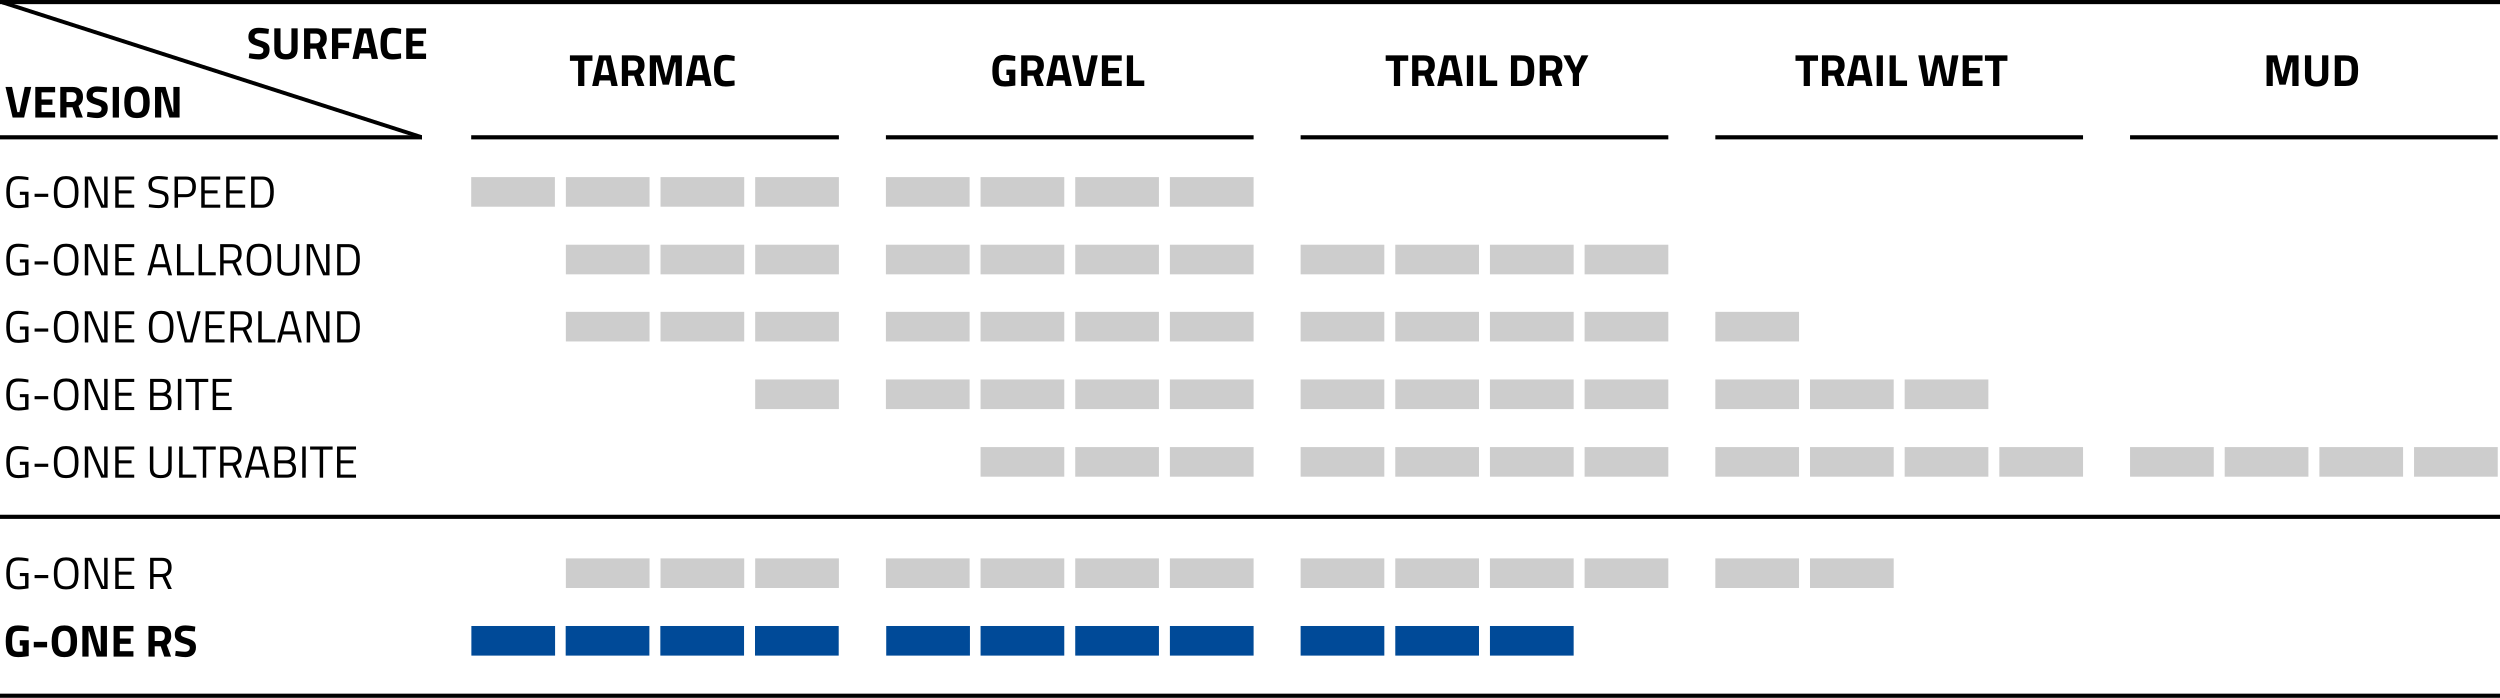 <?xml version="1.0" encoding="UTF-8"?><svg id="Ebene_2" xmlns="http://www.w3.org/2000/svg" viewBox="0 0 554.6 154.8"><defs><style>.cls-1{fill:#004a98;}.cls-2{fill:#cdcdcd;}</style></defs><g id="Ebene_1-2"><polygon points="93.6 30.92 .41 .94 .41 .02 93.6 30 93.6 30.92"/><rect y="30" width="93.6" height=".92"/><rect x="0" width="554.6" height=".92"/><g><path d="M307.4,12.28h5v1.22h-1.8v5.58h-1.38v-5.58h-1.82v-1.22Z"/><path d="M314.65,16.8v2.28h-1.38v-6.8h2.64c1.55,0,2.4,.69,2.4,2.24,0,.94-.38,1.57-1,1.96l.97,2.6h-1.51l-.79-2.28h-1.33Zm1.26-3.34h-1.26v2.16h1.28c.69,0,.97-.48,.97-1.08,0-.65-.33-1.08-.99-1.08Z"/><path d="M320.35,12.28h2.62l1.53,6.8h-1.38l-.27-1.23h-2.38l-.27,1.23h-1.38l1.53-6.8Zm.38,4.37h1.86l-.69-3.23h-.48l-.69,3.23Z"/><path d="M325.41,12.28h1.38v6.8h-1.38v-6.8Z"/><path d="M328.27,19.08v-6.8h1.38v5.58h2.49v1.22h-3.87Z"/><path d="M335.19,19.08v-6.8h2.29c2.37,0,2.89,1.01,2.89,3.27s-.45,3.53-2.89,3.53h-2.29Zm2.29-5.6h-.91v4.4h.91c1.34,0,1.47-.82,1.47-2.33s-.13-2.07-1.47-2.07Z"/><path d="M342.95,16.8v2.28h-1.38v-6.8h2.64c1.55,0,2.4,.69,2.4,2.24,0,.94-.38,1.57-1,1.96l.97,2.6h-1.51l-.79-2.28h-1.33Zm1.26-3.34h-1.26v2.16h1.28c.69,0,.97-.48,.97-1.08,0-.65-.33-1.08-.99-1.08Z"/><path d="M350.29,19.08h-1.38v-2.75l-2.1-4.05h1.53l1.25,2.71,1.25-2.71h1.53l-2.08,4.05v2.75Z"/></g><g><path d="M398.31,12.28h5v1.22h-1.8v5.58h-1.38v-5.58h-1.82v-1.22Z"/><path d="M405.56,16.8v2.28h-1.38v-6.8h2.64c1.55,0,2.4,.69,2.4,2.24,0,.94-.38,1.57-1,1.96l.97,2.6h-1.51l-.79-2.28h-1.33Zm1.26-3.34h-1.26v2.16h1.28c.69,0,.97-.48,.97-1.08,0-.65-.33-1.08-.99-1.08Z"/><path d="M411.26,12.28h2.62l1.53,6.8h-1.38l-.27-1.23h-2.38l-.27,1.23h-1.38l1.53-6.8Zm.38,4.37h1.86l-.69-3.23h-.48l-.69,3.23Z"/><path d="M416.32,12.28h1.38v6.8h-1.38v-6.8Z"/><path d="M419.19,19.08v-6.8h1.38v5.58h2.49v1.22h-3.87Z"/><path d="M427,12.28l.84,5.62h.15l1.22-5.62h1.6l1.22,5.62h.15l.84-5.62h1.45l-1.3,6.8h-2.09l-1.07-5.17-1.07,5.17h-2.09l-1.3-6.8h1.45Z"/><path d="M435.4,12.28h4.4v1.2h-3.02v1.59h2.42v1.18h-2.42v1.63h3.02v1.2h-4.4v-6.8Z"/><path d="M440.33,12.28h5v1.22h-1.8v5.58h-1.38v-5.58h-1.82v-1.22Z"/></g><g><path d="M502.81,12.28h2.35l1.2,4.96,1.2-4.96h2.35v6.8h-1.38v-5.26h-.15l-1.33,4.96h-1.38l-1.33-4.96h-.15v5.26h-1.38v-6.8Z"/><path d="M513.92,18c.81,0,1.21-.39,1.21-1.19v-4.53h1.38v4.5c0,1.7-.89,2.42-2.59,2.42s-2.59-.72-2.59-2.42v-4.5h1.38v4.53c0,.81,.4,1.19,1.21,1.19Z"/><path d="M517.94,19.08v-6.8h2.29c2.37,0,2.89,1.01,2.89,3.27s-.45,3.53-2.89,3.53h-2.29Zm2.29-5.6h-.91v4.4h.91c1.34,0,1.47-.82,1.47-2.33s-.13-2.07-1.47-2.07Z"/></g><g><path d="M6.93,19.28l-1.58,6.8H2.8l-1.58-6.8h1.45l1.18,5.6h.45l1.18-5.6h1.45Z"/><path d="M7.83,19.28h4.4v1.2h-3.02v1.59h2.42v1.18h-2.42v1.63h3.02v1.2H7.83v-6.8Z"/><path d="M14.75,23.8v2.28h-1.38v-6.8h2.64c1.55,0,2.4,.69,2.4,2.24,0,.94-.38,1.57-1,1.96l.97,2.6h-1.51l-.79-2.28h-1.33Zm1.26-3.34h-1.26v2.16h1.28c.69,0,.97-.48,.97-1.08,0-.65-.33-1.08-.99-1.08Z"/><path d="M23.65,20.52s-1.41-.16-1.99-.16c-.74,0-1.09,.27-1.09,.72s.27,.58,1.41,.94c1.47,.47,1.92,.88,1.92,2.01,0,1.48-1.01,2.17-2.35,2.17-.93,0-2.27-.31-2.27-.31l.14-1.07s1.34,.18,2.05,.18,1.06-.35,1.06-.88c0-.42-.24-.61-1.22-.89-1.53-.44-2.11-.96-2.11-2.05,0-1.41,.94-2.02,2.32-2.02,.91,0,2.24,.27,2.24,.27l-.11,1.09Z"/><path d="M25.01,19.28h1.38v6.8h-1.38v-6.8Z"/><path d="M27.57,22.72c0-2.3,.68-3.56,2.82-3.56s2.82,1.26,2.82,3.56-.68,3.48-2.82,3.48-2.82-1.18-2.82-3.48Zm4.22,0c0-1.57-.28-2.36-1.4-2.36s-1.4,.79-1.4,2.36,.28,2.28,1.4,2.28,1.4-.71,1.4-2.28Z"/><path d="M34.39,19.28h2.33l1.64,5.6h.1v-5.6h1.38v6.8h-2.27l-1.7-5.6h-.1v5.6h-1.38v-6.8Z"/></g><g><path d="M59.55,7.52s-1.41-.16-1.99-.16c-.74,0-1.09,.27-1.09,.72s.27,.58,1.41,.94c1.47,.47,1.92,.88,1.92,2.01,0,1.48-1.01,2.17-2.35,2.17-.93,0-2.27-.31-2.27-.31l.14-1.07s1.34,.18,2.05,.18,1.06-.35,1.06-.88c0-.42-.24-.61-1.22-.89-1.53-.44-2.11-.96-2.11-2.05,0-1.41,.94-2.02,2.32-2.02,.91,0,2.24,.27,2.24,.27l-.11,1.09Z"/><path d="M63.44,12c.81,0,1.21-.39,1.21-1.19V6.28h1.38v4.5c0,1.7-.89,2.42-2.59,2.42s-2.59-.72-2.59-2.42V6.28h1.38v4.53c0,.81,.4,1.19,1.21,1.19Z"/><path d="M68.83,10.8v2.28h-1.38V6.28h2.64c1.55,0,2.4,.69,2.4,2.24,0,.94-.38,1.57-1,1.96l.97,2.6h-1.51l-.79-2.28h-1.33Zm1.26-3.34h-1.26v2.16h1.28c.69,0,.97-.48,.97-1.08,0-.65-.33-1.08-.99-1.08Z"/><path d="M73.65,6.28h4.34v1.2h-2.96v2h2.42v1.2h-2.42v2.4h-1.38V6.28Z"/><path d="M79.71,6.28h2.62l1.53,6.8h-1.38l-.27-1.23h-2.38l-.27,1.23h-1.38l1.53-6.8Zm.38,4.37h1.86l-.69-3.23h-.48l-.69,3.23Z"/><path d="M88.99,12.97c-.46,.1-1.36,.23-1.98,.23-2.1,0-2.6-1.14-2.6-3.52,0-2.58,.58-3.52,2.6-3.52,.71,0,1.57,.17,1.99,.27l-.04,1.1c-.46-.07-1.3-.15-1.75-.15-1.05,0-1.38,.37-1.38,2.3,0,1.83,.24,2.3,1.42,2.3,.46,0,1.31-.08,1.71-.14l.03,1.13Z"/><path d="M90.12,6.28h4.4v1.2h-3.02v1.59h2.42v1.18h-2.42v1.63h3.02v1.2h-4.4V6.28Z"/></g><rect x="288.53" y="30" width="81.57" height=".92"/><rect x="472.53" y="30" width="81.57" height=".92"/><rect x="380.53" y="30" width="81.57" height=".92"/><g><path d="M223.26,15.44h1.98v3.53s-1.43,.23-2.32,.23c-2.22,0-2.78-1.24-2.78-3.52,0-2.48,.72-3.52,2.73-3.52,1.05,0,2.37,.28,2.37,.28l-.04,1.07s-1.2-.13-2.11-.13c-1.18,0-1.53,.39-1.53,2.3,0,1.81,.25,2.32,1.49,2.32,.41,0,.83-.04,.83-.04v-1.32h-.62v-1.2Z"/><path d="M227.92,16.8v2.28h-1.38v-6.8h2.64c1.55,0,2.4,.69,2.4,2.24,0,.94-.38,1.57-1,1.96l.97,2.6h-1.51l-.79-2.28h-1.33Zm1.26-3.34h-1.26v2.16h1.28c.69,0,.97-.48,.97-1.08,0-.65-.33-1.08-.99-1.08Z"/><path d="M233.62,12.28h2.62l1.53,6.8h-1.38l-.27-1.23h-2.38l-.27,1.23h-1.38l1.53-6.8Zm.38,4.37h1.86l-.69-3.23h-.48l-.69,3.23Z"/><path d="M243.54,12.28l-1.58,6.8h-2.55l-1.58-6.8h1.45l1.18,5.6h.45l1.18-5.6h1.45Z"/><path d="M244.44,12.28h4.4v1.2h-3.02v1.59h2.42v1.18h-2.42v1.63h3.02v1.2h-4.4v-6.8Z"/><path d="M249.98,19.08v-6.8h1.38v5.58h2.49v1.22h-3.87Z"/></g><rect x="196.53" y="30" width="81.57" height=".92"/><g><path d="M126.43,12.28h5v1.22h-1.8v5.58h-1.38v-5.58h-1.82v-1.22Z"/><path d="M132.89,12.28h2.62l1.53,6.8h-1.38l-.27-1.23h-2.38l-.27,1.23h-1.38l1.53-6.8Zm.38,4.37h1.86l-.69-3.23h-.48l-.69,3.23Z"/><path d="M139.33,16.8v2.28h-1.38v-6.8h2.64c1.55,0,2.4,.69,2.4,2.24,0,.94-.38,1.57-1,1.96l.97,2.6h-1.51l-.79-2.28h-1.33Zm1.26-3.34h-1.26v2.16h1.28c.69,0,.97-.48,.97-1.08,0-.65-.33-1.08-.99-1.08Z"/><path d="M144.15,12.28h2.35l1.2,4.96,1.2-4.96h2.35v6.8h-1.38v-5.26h-.15l-1.33,4.96h-1.38l-1.33-4.96h-.15v5.26h-1.38v-6.8Z"/><path d="M153.69,12.28h2.62l1.53,6.8h-1.38l-.27-1.23h-2.38l-.27,1.23h-1.38l1.53-6.8Zm.38,4.37h1.86l-.69-3.23h-.48l-.69,3.23Z"/><path d="M162.97,18.97c-.46,.1-1.36,.23-1.98,.23-2.1,0-2.6-1.14-2.6-3.52,0-2.58,.58-3.52,2.6-3.52,.71,0,1.57,.17,1.99,.27l-.04,1.1c-.46-.07-1.3-.15-1.75-.15-1.05,0-1.38,.37-1.38,2.3,0,1.83,.24,2.3,1.42,2.3,.46,0,1.31-.08,1.71-.14l.03,1.13Z"/></g><rect x="104.53" y="30" width="81.57" height=".92"/><g><path d="M4.41,42.54h1.91v3.4c-.21,.04-1.49,.24-2.25,.24-2.12,0-2.68-1.3-2.68-3.54s.58-3.58,2.66-3.58c1.05,0,2.27,.26,2.27,.26l-.03,.64s-1.24-.21-2.15-.21c-1.6,0-1.95,.93-1.95,2.89s.34,2.86,1.94,2.86c.5,0,1.17-.09,1.43-.14v-2.13h-1.15v-.69Z"/><path d="M7.67,42.98h3.03v.7h-3.03v-.7Z"/><path d="M11.94,42.65c0-2.28,.59-3.59,2.73-3.59s2.74,1.29,2.74,3.59-.59,3.53-2.74,3.53-2.73-1.21-2.73-3.53Zm4.67,0c0-1.87-.36-2.91-1.94-2.91s-1.94,1.03-1.94,2.91,.34,2.85,1.94,2.85,1.94-.9,1.94-2.85Z"/><path d="M18.81,39.16h1.44l2.65,6.24h.21v-6.24h.76v6.92h-1.41l-2.69-6.24h-.19v6.24h-.77v-6.92Z"/><path d="M25.57,39.16h4.21v.68h-3.44v2.39h2.84v.67h-2.84v2.5h3.44v.68h-4.21v-6.92Z"/><path d="M37.18,39.9s-1.39-.17-1.97-.17c-.98,0-1.5,.35-1.5,1.13,0,.9,.48,1.05,1.69,1.32,1.38,.31,1.99,.65,1.99,1.86,0,1.53-.84,2.13-2.21,2.13-.82,0-2.19-.22-2.19-.22l.08-.64s1.36,.18,2.07,.18c.98,0,1.48-.43,1.48-1.39,0-.78-.41-1-1.54-1.22-1.43-.31-2.15-.65-2.15-1.97s.88-1.86,2.23-1.86c.82,0,2.09,.2,2.09,.2l-.07,.65Z"/><path d="M39.49,43.75v2.33h-.77v-6.92h2.53c1.51,0,2.21,.73,2.21,2.23s-.7,2.36-2.21,2.36h-1.76Zm1.75-.68c1.01,0,1.43-.61,1.43-1.68s-.42-1.55-1.43-1.55h-1.75v3.23h1.75Z"/><path d="M44.65,39.16h4.21v.68h-3.44v2.39h2.84v.67h-2.84v2.5h3.44v.68h-4.21v-6.92Z"/><path d="M50.18,39.16h4.21v.68h-3.44v2.39h2.84v.67h-2.84v2.5h3.44v.68h-4.21v-6.92Z"/><path d="M55.71,46.08v-6.92h2.47c2.01,0,2.56,1.4,2.56,3.36s-.52,3.56-2.56,3.56h-2.47Zm2.47-6.24h-1.7v5.56h1.7c1.44,0,1.77-1.38,1.77-2.88s-.33-2.68-1.77-2.68Z"/></g><g><path d="M4.41,57.54h1.91v3.4c-.21,.04-1.49,.24-2.25,.24-2.12,0-2.68-1.3-2.68-3.54s.58-3.58,2.66-3.58c1.05,0,2.27,.26,2.27,.26l-.03,.64s-1.24-.21-2.15-.21c-1.6,0-1.95,.93-1.95,2.89s.34,2.86,1.94,2.86c.5,0,1.17-.09,1.43-.14v-2.13h-1.15v-.69Z"/><path d="M7.67,57.98h3.03v.7h-3.03v-.7Z"/><path d="M11.94,57.65c0-2.28,.59-3.59,2.73-3.59s2.74,1.29,2.74,3.59-.59,3.53-2.74,3.53-2.73-1.21-2.73-3.53Zm4.67,0c0-1.87-.36-2.91-1.94-2.91s-1.94,1.03-1.94,2.91,.34,2.85,1.94,2.85,1.94-.9,1.94-2.85Z"/><path d="M18.81,54.16h1.44l2.65,6.24h.21v-6.24h.76v6.92h-1.41l-2.69-6.24h-.19v6.24h-.77v-6.92Z"/><path d="M25.57,54.16h4.21v.68h-3.44v2.39h2.84v.67h-2.84v2.5h3.44v.68h-4.21v-6.92Z"/><path d="M34.59,54.16h1.68l1.9,6.92h-.76l-.5-1.78h-2.96l-.5,1.78h-.76l1.9-6.92Zm-.47,4.45h2.62l-1.05-3.79h-.52l-1.05,3.79Z"/><path d="M39.26,61.08v-6.92h.77v6.23h3.04v.69h-3.81Z"/><path d="M44.05,61.08v-6.92h.77v6.23h3.04v.69h-3.81Z"/><path d="M49.61,58.43v2.65h-.77v-6.92h2.56c1.45,0,2.21,.64,2.21,2.1,0,1.02-.4,1.73-1.27,2.01l1.33,2.81h-.85l-1.25-2.65h-1.96Zm1.79-3.59h-1.79v2.91h1.8c1.04,0,1.41-.62,1.41-1.49,0-.95-.45-1.42-1.42-1.42Z"/><path d="M54.72,57.65c0-2.28,.59-3.59,2.73-3.59s2.74,1.29,2.74,3.59-.59,3.53-2.74,3.53-2.73-1.21-2.73-3.53Zm4.67,0c0-1.87-.36-2.91-1.94-2.91s-1.94,1.03-1.94,2.91,.34,2.85,1.94,2.85,1.94-.9,1.94-2.85Z"/><path d="M63.94,60.5c1.08,0,1.69-.42,1.69-1.5v-4.84h.76v4.82c0,1.58-.87,2.2-2.45,2.2s-2.39-.61-2.39-2.2v-4.82h.77v4.84c0,1.08,.6,1.5,1.62,1.5Z"/><path d="M68.04,54.16h1.44l2.65,6.24h.21v-6.24h.76v6.92h-1.41l-2.69-6.24h-.19v6.24h-.77v-6.92Z"/><path d="M74.8,61.08v-6.92h2.47c2.01,0,2.56,1.4,2.56,3.36s-.52,3.56-2.56,3.56h-2.47Zm2.47-6.24h-1.7v5.56h1.7c1.44,0,1.77-1.38,1.77-2.88s-.33-2.68-1.77-2.68Z"/></g><rect class="cls-2" x="351.53" y="54.29" width="18.57" height="6.57"/><rect class="cls-2" x="330.53" y="54.29" width="18.57" height="6.57"/><rect class="cls-2" x="309.53" y="54.29" width="18.57" height="6.57"/><rect class="cls-2" x="288.53" y="54.29" width="18.57" height="6.57"/><rect class="cls-2" x="259.53" y="39.29" width="18.57" height="6.57"/><rect class="cls-2" x="238.53" y="39.29" width="18.57" height="6.57"/><rect class="cls-2" x="217.53" y="39.29" width="18.57" height="6.57"/><rect class="cls-2" x="196.53" y="39.29" width="18.57" height="6.57"/><rect class="cls-2" x="259.53" y="54.29" width="18.57" height="6.57"/><rect class="cls-2" x="238.53" y="54.29" width="18.57" height="6.57"/><rect class="cls-2" x="217.53" y="54.29" width="18.57" height="6.57"/><rect class="cls-2" x="196.53" y="54.29" width="18.57" height="6.57"/><rect class="cls-2" x="167.53" y="39.29" width="18.57" height="6.57"/><rect class="cls-2" x="146.53" y="39.29" width="18.57" height="6.57"/><rect class="cls-2" x="125.53" y="39.29" width="18.57" height="6.57"/><rect class="cls-2" x="104.53" y="39.29" width="18.57" height="6.57"/><rect class="cls-2" x="167.53" y="54.29" width="18.57" height="6.57"/><rect class="cls-2" x="146.53" y="54.29" width="18.57" height="6.57"/><rect class="cls-2" x="125.53" y="54.29" width="18.57" height="6.57"/><g><path d="M4.41,72.43h1.91v3.4c-.21,.04-1.49,.24-2.25,.24-2.12,0-2.68-1.3-2.68-3.54s.58-3.58,2.66-3.58c1.05,0,2.27,.26,2.27,.26l-.03,.64s-1.24-.21-2.15-.21c-1.6,0-1.95,.93-1.95,2.89s.34,2.86,1.94,2.86c.5,0,1.17-.09,1.43-.14v-2.13h-1.15v-.69Z"/><path d="M7.67,72.87h3.03v.7h-3.03v-.7Z"/><path d="M11.94,72.54c0-2.28,.59-3.59,2.73-3.59s2.74,1.29,2.74,3.59-.59,3.53-2.74,3.53-2.73-1.21-2.73-3.53Zm4.67,0c0-1.87-.36-2.91-1.94-2.91s-1.94,1.03-1.94,2.91,.34,2.85,1.94,2.85,1.94-.9,1.94-2.85Z"/><path d="M18.81,69.05h1.44l2.65,6.24h.21v-6.24h.76v6.92h-1.41l-2.69-6.24h-.19v6.24h-.77v-6.92Z"/><path d="M25.57,69.05h4.21v.68h-3.44v2.39h2.84v.67h-2.84v2.5h3.44v.68h-4.21v-6.92Z"/><path d="M33.02,72.54c0-2.28,.59-3.59,2.73-3.59s2.74,1.29,2.74,3.59-.59,3.53-2.74,3.53-2.73-1.21-2.73-3.53Zm4.67,0c0-1.87-.36-2.91-1.94-2.91s-1.94,1.03-1.94,2.91,.34,2.85,1.94,2.85,1.94-.9,1.94-2.85Z"/><path d="M44.51,69.05l-1.81,6.92h-1.72l-1.81-6.92h.8l1.59,6.24h.56l1.59-6.24h.8Z"/><path d="M45.6,69.05h4.21v.68h-3.44v2.39h2.84v.67h-2.84v2.5h3.44v.68h-4.21v-6.92Z"/><path d="M51.9,73.32v2.65h-.77v-6.92h2.56c1.45,0,2.21,.64,2.21,2.1,0,1.02-.4,1.73-1.27,2.01l1.33,2.81h-.85l-1.25-2.65h-1.96Zm1.79-3.59h-1.79v2.91h1.8c1.04,0,1.41-.62,1.41-1.49,0-.95-.45-1.42-1.42-1.42Z"/><path d="M57.29,75.97v-6.92h.77v6.23h3.04v.69h-3.81Z"/><path d="M63.37,69.05h1.68l1.9,6.92h-.76l-.5-1.78h-2.96l-.5,1.78h-.76l1.9-6.92Zm-.47,4.45h2.62l-1.05-3.79h-.52l-1.05,3.79Z"/><path d="M68.04,69.05h1.44l2.65,6.24h.21v-6.24h.76v6.92h-1.41l-2.69-6.24h-.19v6.24h-.77v-6.92Z"/><path d="M74.8,75.97v-6.92h2.47c2.01,0,2.56,1.4,2.56,3.36s-.52,3.56-2.56,3.56h-2.47Zm2.47-6.24h-1.7v5.56h1.7c1.44,0,1.77-1.38,1.77-2.88s-.33-2.68-1.77-2.68Z"/></g><rect class="cls-2" x="351.53" y="69.18" width="18.57" height="6.57"/><rect class="cls-2" x="330.53" y="69.18" width="18.57" height="6.57"/><rect class="cls-2" x="309.53" y="69.18" width="18.57" height="6.57"/><rect class="cls-2" x="288.53" y="69.18" width="18.57" height="6.57"/><rect class="cls-2" x="259.53" y="69.18" width="18.57" height="6.57"/><rect class="cls-2" x="238.53" y="69.18" width="18.57" height="6.57"/><rect class="cls-2" x="217.53" y="69.18" width="18.57" height="6.57"/><rect class="cls-2" x="196.53" y="69.18" width="18.57" height="6.57"/><rect class="cls-2" x="167.53" y="69.18" width="18.57" height="6.57"/><rect class="cls-2" x="146.53" y="69.18" width="18.57" height="6.57"/><rect class="cls-2" x="125.53" y="69.18" width="18.57" height="6.57"/><g><path d="M4.41,87.43h1.91v3.4c-.21,.04-1.49,.24-2.25,.24-2.12,0-2.68-1.3-2.68-3.54s.58-3.58,2.66-3.58c1.05,0,2.27,.26,2.27,.26l-.03,.64s-1.24-.21-2.15-.21c-1.6,0-1.95,.93-1.95,2.89s.34,2.86,1.94,2.86c.5,0,1.17-.09,1.43-.14v-2.13h-1.15v-.69Z"/><path d="M7.67,87.87h3.03v.7h-3.03v-.7Z"/><path d="M11.94,87.54c0-2.28,.59-3.59,2.73-3.59s2.74,1.29,2.74,3.59-.59,3.53-2.74,3.53-2.73-1.21-2.73-3.53Zm4.67,0c0-1.87-.36-2.91-1.94-2.91s-1.94,1.03-1.94,2.91,.34,2.85,1.94,2.85,1.94-.9,1.94-2.85Z"/><path d="M18.81,84.05h1.44l2.65,6.24h.21v-6.24h.76v6.92h-1.41l-2.69-6.24h-.19v6.24h-.77v-6.92Z"/><path d="M25.57,84.05h4.21v.68h-3.44v2.39h2.84v.67h-2.84v2.5h3.44v.68h-4.21v-6.92Z"/><path d="M35.81,84.05c1.35,0,2.06,.53,2.06,1.76,0,.9-.33,1.33-.89,1.59,.61,.21,1.1,.63,1.1,1.63,0,1.46-.84,1.94-2.14,1.94h-2.64v-6.92h2.51Zm-1.74,.68v2.39h1.78c.87,0,1.23-.41,1.23-1.24s-.42-1.15-1.3-1.15h-1.71Zm0,3.06v2.5h1.84c.84,0,1.39-.27,1.39-1.29,0-1.07-.91-1.21-1.44-1.21h-1.79Z"/><path d="M39.46,84.05h.77v6.92h-.77v-6.92Z"/><path d="M41.2,84.05h5v.69h-2.11v6.23h-.76v-6.23h-2.13v-.69Z"/><path d="M47.18,84.05h4.21v.68h-3.44v2.39h2.84v.67h-2.84v2.5h3.44v.68h-4.21v-6.92Z"/></g><rect class="cls-2" x="351.53" y="84.18" width="18.57" height="6.57"/><rect class="cls-2" x="330.53" y="84.18" width="18.57" height="6.57"/><rect class="cls-2" x="309.53" y="84.18" width="18.57" height="6.57"/><rect class="cls-2" x="288.53" y="84.18" width="18.57" height="6.57"/><rect class="cls-2" x="422.53" y="84.18" width="18.57" height="6.57"/><rect class="cls-2" x="401.53" y="84.18" width="18.57" height="6.57"/><rect class="cls-2" x="380.53" y="84.18" width="18.57" height="6.57"/><rect x="0" y="114.19" width="554.6" height=".92"/><g><path d="M4.41,102.43h1.91v3.4c-.21,.04-1.49,.24-2.25,.24-2.12,0-2.68-1.3-2.68-3.54s.58-3.58,2.66-3.58c1.05,0,2.27,.26,2.27,.26l-.03,.64s-1.24-.21-2.15-.21c-1.6,0-1.95,.93-1.95,2.89s.34,2.86,1.94,2.86c.5,0,1.17-.09,1.43-.14v-2.13h-1.15v-.69Z"/><path d="M7.67,102.87h3.03v.7h-3.03v-.7Z"/><path d="M11.94,102.54c0-2.28,.59-3.59,2.73-3.59s2.74,1.29,2.74,3.59-.59,3.53-2.74,3.53-2.73-1.21-2.73-3.53Zm4.67,0c0-1.87-.36-2.91-1.94-2.91s-1.94,1.03-1.94,2.91,.34,2.85,1.94,2.85,1.94-.9,1.94-2.85Z"/><path d="M18.81,99.05h1.44l2.65,6.24h.21v-6.24h.76v6.92h-1.41l-2.69-6.24h-.19v6.24h-.77v-6.92Z"/><path d="M25.57,99.05h4.21v.68h-3.44v2.39h2.84v.67h-2.84v2.5h3.44v.68h-4.21v-6.92Z"/><path d="M35.64,105.39c1.08,0,1.69-.42,1.69-1.5v-4.84h.76v4.82c0,1.58-.87,2.2-2.45,2.2s-2.39-.61-2.39-2.2v-4.82h.77v4.84c0,1.08,.6,1.5,1.62,1.5Z"/><path d="M39.74,105.97v-6.92h.77v6.23h3.04v.69h-3.81Z"/><path d="M42.86,99.05h5v.69h-2.11v6.23h-.76v-6.23h-2.13v-.69Z"/><path d="M49.61,103.32v2.65h-.77v-6.92h2.56c1.45,0,2.21,.64,2.21,2.1,0,1.02-.4,1.73-1.27,2.01l1.33,2.81h-.85l-1.25-2.65h-1.96Zm1.79-3.59h-1.79v2.91h1.8c1.04,0,1.41-.62,1.41-1.49,0-.95-.45-1.42-1.42-1.42Z"/><path d="M56.22,99.05h1.68l1.9,6.92h-.76l-.5-1.78h-2.96l-.5,1.78h-.76l1.9-6.92Zm-.47,4.45h2.62l-1.05-3.79h-.52l-1.05,3.79Z"/><path d="M63.4,99.05c1.35,0,2.06,.53,2.06,1.76,0,.9-.33,1.33-.89,1.59,.61,.21,1.1,.63,1.1,1.63,0,1.46-.84,1.94-2.14,1.94h-2.64v-6.92h2.51Zm-1.74,.68v2.39h1.78c.87,0,1.23-.41,1.23-1.24s-.42-1.15-1.3-1.15h-1.71Zm0,3.06v2.5h1.84c.84,0,1.39-.27,1.39-1.29,0-1.07-.91-1.21-1.44-1.21h-1.79Z"/><path d="M67.05,99.05h.77v6.92h-.77v-6.92Z"/><path d="M68.79,99.05h5v.69h-2.11v6.23h-.76v-6.23h-2.13v-.69Z"/><path d="M74.77,99.05h4.21v.68h-3.44v2.39h2.84v.67h-2.84v2.5h3.44v.68h-4.21v-6.92Z"/></g><rect class="cls-2" x="259.53" y="84.18" width="18.57" height="6.57"/><rect class="cls-2" x="238.53" y="84.18" width="18.57" height="6.57"/><rect class="cls-2" x="217.53" y="84.18" width="18.57" height="6.57"/><rect class="cls-2" x="196.53" y="84.18" width="18.57" height="6.57"/><rect class="cls-2" x="259.53" y="99.18" width="18.57" height="6.57"/><rect class="cls-2" x="238.53" y="99.18" width="18.57" height="6.57"/><rect class="cls-2" x="217.53" y="99.18" width="18.57" height="6.57"/><rect class="cls-2" x="351.53" y="99.18" width="18.57" height="6.57"/><rect class="cls-2" x="330.53" y="99.18" width="18.57" height="6.57"/><rect class="cls-2" x="309.53" y="99.18" width="18.57" height="6.57"/><rect class="cls-2" x="288.53" y="99.18" width="18.57" height="6.57"/><rect class="cls-2" x="535.53" y="99.18" width="18.57" height="6.57"/><rect class="cls-2" x="514.53" y="99.18" width="18.57" height="6.57"/><rect class="cls-2" x="493.53" y="99.18" width="18.57" height="6.57"/><rect class="cls-2" x="472.53" y="99.18" width="18.57" height="6.57"/><rect class="cls-2" x="443.53" y="99.18" width="18.57" height="6.57"/><rect class="cls-2" x="422.53" y="99.18" width="18.57" height="6.57"/><rect class="cls-2" x="401.53" y="99.18" width="18.57" height="6.57"/><rect class="cls-2" x="380.53" y="99.18" width="18.57" height="6.57"/><rect class="cls-2" x="167.53" y="84.18" width="18.57" height="6.57"/><g><path d="M4.41,127.12h1.91v3.4c-.21,.04-1.49,.24-2.25,.24-2.12,0-2.68-1.3-2.68-3.54s.58-3.58,2.66-3.58c1.05,0,2.27,.26,2.27,.26l-.03,.64s-1.24-.21-2.15-.21c-1.6,0-1.95,.93-1.95,2.89s.34,2.86,1.94,2.86c.5,0,1.17-.09,1.43-.14v-2.13h-1.15v-.69Z"/><path d="M7.67,127.56h3.03v.7h-3.03v-.7Z"/><path d="M11.94,127.23c0-2.28,.59-3.59,2.73-3.59s2.74,1.29,2.74,3.59-.59,3.53-2.74,3.53-2.73-1.21-2.73-3.53Zm4.67,0c0-1.87-.36-2.91-1.94-2.91s-1.94,1.03-1.94,2.91,.34,2.85,1.94,2.85,1.94-.9,1.94-2.85Z"/><path d="M18.81,123.74h1.44l2.65,6.24h.21v-6.24h.76v6.92h-1.41l-2.69-6.24h-.19v6.24h-.77v-6.92Z"/><path d="M25.57,123.74h4.21v.68h-3.44v2.39h2.84v.67h-2.84v2.5h3.44v.68h-4.21v-6.92Z"/><path d="M34.07,128.01v2.65h-.77v-6.92h2.56c1.45,0,2.21,.64,2.21,2.1,0,1.02-.4,1.73-1.27,2.01l1.33,2.81h-.85l-1.25-2.65h-1.96Zm1.79-3.59h-1.79v2.91h1.8c1.04,0,1.41-.62,1.41-1.49,0-.95-.45-1.42-1.42-1.42Z"/></g><rect class="cls-2" x="351.53" y="123.87" width="18.57" height="6.57"/><rect class="cls-2" x="330.53" y="123.87" width="18.57" height="6.57"/><rect class="cls-2" x="309.53" y="123.87" width="18.57" height="6.57"/><rect class="cls-2" x="288.53" y="123.87" width="18.57" height="6.57"/><rect class="cls-2" x="401.53" y="123.87" width="18.57" height="6.57"/><rect class="cls-2" x="380.53" y="123.87" width="18.57" height="6.57"/><rect x="0" y="153.88" width="554.6" height=".92"/><g><path d="M4.39,142.02h1.98v3.53s-1.43,.23-2.32,.23c-2.22,0-2.78-1.24-2.78-3.52,0-2.48,.72-3.52,2.73-3.52,1.05,0,2.37,.28,2.37,.28l-.04,1.07s-1.2-.13-2.11-.13c-1.18,0-1.53,.39-1.53,2.3,0,1.81,.25,2.32,1.49,2.32,.41,0,.83-.04,.83-.04v-1.32h-.62v-1.2Z"/><path d="M7.49,142.39h2.96v1.22h-2.96v-1.22Z"/><path d="M11.46,142.3c0-2.3,.68-3.56,2.82-3.56s2.82,1.26,2.82,3.56-.68,3.48-2.82,3.48-2.82-1.18-2.82-3.48Zm4.22,0c0-1.57-.28-2.36-1.4-2.36s-1.4,.79-1.4,2.36,.28,2.28,1.4,2.28,1.4-.71,1.4-2.28Z"/><path d="M18.27,138.86h2.33l1.64,5.6h.1v-5.6h1.38v6.8h-2.27l-1.7-5.6h-.1v5.6h-1.38v-6.8Z"/><path d="M25.2,138.86h4.4v1.2h-3.02v1.59h2.42v1.18h-2.42v1.63h3.02v1.2h-4.4v-6.8Z"/><path d="M34.32,143.38v2.28h-1.38v-6.8h2.64c1.55,0,2.4,.69,2.4,2.24,0,.94-.38,1.57-1,1.96l.97,2.6h-1.51l-.79-2.28h-1.33Zm1.26-3.34h-1.26v2.16h1.28c.69,0,.97-.48,.97-1.08,0-.65-.33-1.08-.99-1.08Z"/><path d="M43.22,140.1s-1.41-.16-1.99-.16c-.74,0-1.09,.27-1.09,.72s.27,.58,1.41,.94c1.47,.47,1.92,.88,1.92,2.01,0,1.48-1.01,2.17-2.35,2.17-.93,0-2.27-.31-2.27-.31l.14-1.07s1.34,.18,2.05,.18,1.06-.35,1.06-.88c0-.42-.24-.61-1.22-.89-1.53-.44-2.11-.96-2.11-2.05,0-1.41,.94-2.02,2.32-2.02,.91,0,2.24,.27,2.24,.27l-.11,1.09Z"/></g><rect class="cls-2" x="259.53" y="123.87" width="18.57" height="6.57"/><rect class="cls-2" x="238.53" y="123.87" width="18.57" height="6.57"/><rect class="cls-2" x="217.53" y="123.87" width="18.57" height="6.57"/><rect class="cls-2" x="196.53" y="123.87" width="18.57" height="6.57"/><rect class="cls-1" x="259.53" y="138.87" width="18.57" height="6.57"/><rect class="cls-1" x="238.53" y="138.87" width="18.57" height="6.57"/><rect class="cls-1" x="217.53" y="138.87" width="18.57" height="6.57"/><rect class="cls-1" x="330.53" y="138.87" width="18.57" height="6.57"/><rect class="cls-1" x="309.53" y="138.87" width="18.57" height="6.57"/><rect class="cls-1" x="288.53" y="138.87" width="18.57" height="6.57"/><rect class="cls-2" x="167.53" y="123.87" width="18.57" height="6.57"/><rect class="cls-2" x="146.53" y="123.87" width="18.57" height="6.57"/><rect class="cls-2" x="125.53" y="123.87" width="18.57" height="6.57"/><rect class="cls-1" x="196.6" y="138.87" width="18.57" height="6.57"/><rect class="cls-1" x="167.49" y="138.87" width="18.57" height="6.57"/><rect class="cls-1" x="146.49" y="138.87" width="18.57" height="6.57"/><rect class="cls-1" x="125.49" y="138.87" width="18.57" height="6.57"/><rect class="cls-1" x="104.57" y="138.87" width="18.57" height="6.57"/><rect class="cls-2" x="380.53" y="69.18" width="18.57" height="6.57"/></g></svg>